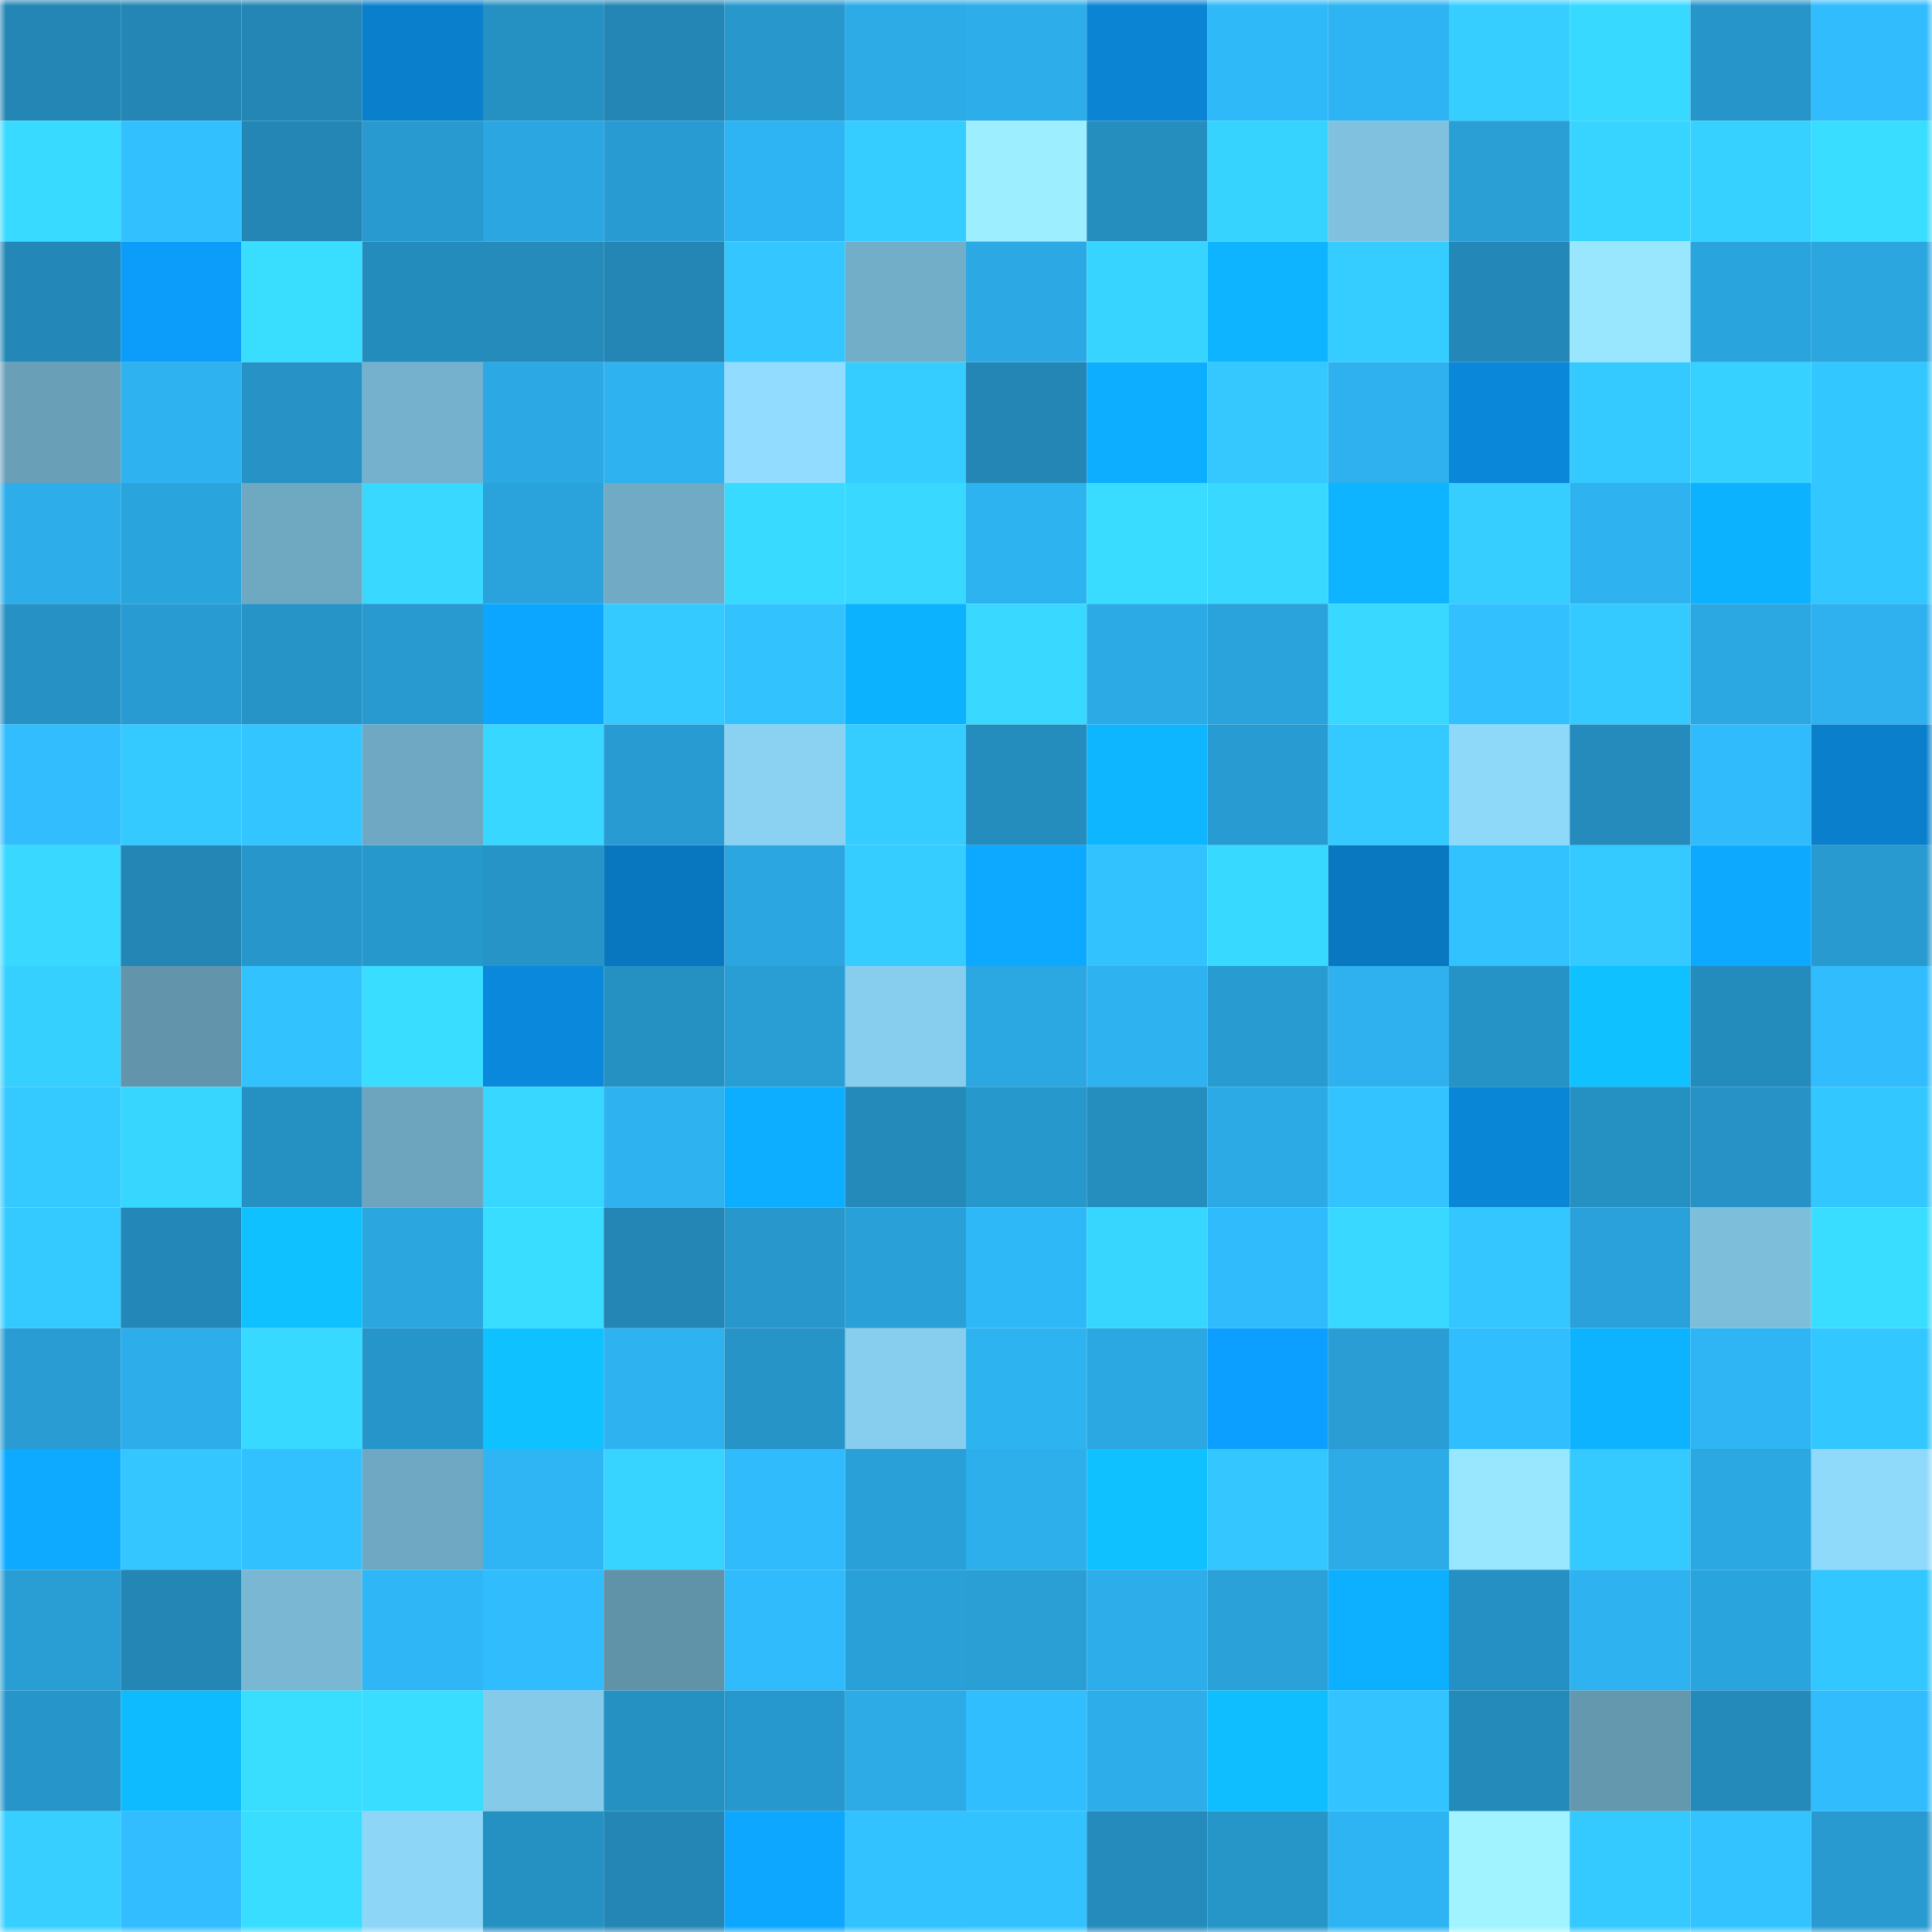<svg viewBox="0 0 160 160" fill="none" role="img" xmlns="http://www.w3.org/2000/svg" width="240" height="240" name="ens%2Camit1234.eth"><mask id="1132517382" mask-type="alpha" maskUnits="userSpaceOnUse" x="0" y="0" width="160" height="160"><rect width="160" height="160" fill="#FFFFFF"></rect></mask><g mask="url(#1132517382)"><rect x="0" y="0" width="10" height="10" fill="#2386b4"></rect><rect x="10" y="0" width="10" height="10" fill="#2386b4"></rect><rect x="20" y="0" width="10" height="10" fill="#2386b4"></rect><rect x="30" y="0" width="10" height="10" fill="#0a80cd"></rect><rect x="40" y="0" width="10" height="10" fill="#2590c2"></rect><rect x="50" y="0" width="10" height="10" fill="#2386b4"></rect><rect x="60" y="0" width="10" height="10" fill="#2797cc"></rect><rect x="70" y="0" width="10" height="10" fill="#2cabe7"></rect><rect x="80" y="0" width="10" height="10" fill="#2dadea"></rect><rect x="90" y="0" width="10" height="10" fill="#0a84d3"></rect><rect x="100" y="0" width="10" height="10" fill="#30b9f9"></rect><rect x="110" y="0" width="10" height="10" fill="#2eb4f2"></rect><rect x="120" y="0" width="10" height="10" fill="#35ceff"></rect><rect x="130" y="0" width="10" height="10" fill="#38d9ff"></rect><rect x="140" y="0" width="10" height="10" fill="#2695c9"></rect><rect x="150" y="0" width="10" height="10" fill="#31bcfd"></rect><rect x="0" y="10" width="10" height="10" fill="#38daff"></rect><rect x="10" y="10" width="10" height="10" fill="#32c0ff"></rect><rect x="20" y="10" width="10" height="10" fill="#2386b4"></rect><rect x="30" y="10" width="10" height="10" fill="#289ad0"></rect><rect x="40" y="10" width="10" height="10" fill="#2ba6e0"></rect><rect x="50" y="10" width="10" height="10" fill="#289cd2"></rect><rect x="60" y="10" width="10" height="10" fill="#2eb4f2"></rect><rect x="70" y="10" width="10" height="10" fill="#35cdff"></rect><rect x="80" y="10" width="10" height="10" fill="#9defff"></rect><rect x="90" y="10" width="10" height="10" fill="#258ebf"></rect><rect x="100" y="10" width="10" height="10" fill="#37d3ff"></rect><rect x="110" y="10" width="10" height="10" fill="#7fc1de"></rect><rect x="120" y="10" width="10" height="10" fill="#299fd6"></rect><rect x="130" y="10" width="10" height="10" fill="#37d4ff"></rect><rect x="140" y="10" width="10" height="10" fill="#36d1ff"></rect><rect x="150" y="10" width="10" height="10" fill="#39ddff"></rect><rect x="0" y="20" width="10" height="10" fill="#2388b7"></rect><rect x="10" y="20" width="10" height="10" fill="#0c9dfb"></rect><rect x="20" y="20" width="10" height="10" fill="#39deff"></rect><rect x="30" y="20" width="10" height="10" fill="#248cbd"></rect><rect x="40" y="20" width="10" height="10" fill="#248bbb"></rect><rect x="50" y="20" width="10" height="10" fill="#2386b4"></rect><rect x="60" y="20" width="10" height="10" fill="#33c6ff"></rect><rect x="70" y="20" width="10" height="10" fill="#73aec9"></rect><rect x="80" y="20" width="10" height="10" fill="#2ca9e4"></rect><rect x="90" y="20" width="10" height="10" fill="#37d4ff"></rect><rect x="100" y="20" width="10" height="10" fill="#0eb4ff"></rect><rect x="110" y="20" width="10" height="10" fill="#35cdff"></rect><rect x="120" y="20" width="10" height="10" fill="#2388b7"></rect><rect x="130" y="20" width="10" height="10" fill="#98e7ff"></rect><rect x="140" y="20" width="10" height="10" fill="#2aa4dd"></rect><rect x="150" y="20" width="10" height="10" fill="#2ba6df"></rect><rect x="0" y="30" width="10" height="10" fill="#69a0b8"></rect><rect x="10" y="30" width="10" height="10" fill="#2eb2f0"></rect><rect x="20" y="30" width="10" height="10" fill="#2692c5"></rect><rect x="30" y="30" width="10" height="10" fill="#75b1cd"></rect><rect x="40" y="30" width="10" height="10" fill="#2ca9e4"></rect><rect x="50" y="30" width="10" height="10" fill="#2eb2f0"></rect><rect x="60" y="30" width="10" height="10" fill="#92ddff"></rect><rect x="70" y="30" width="10" height="10" fill="#35cdff"></rect><rect x="80" y="30" width="10" height="10" fill="#2386b4"></rect><rect x="90" y="30" width="10" height="10" fill="#0daeff"></rect><rect x="100" y="30" width="10" height="10" fill="#34c8ff"></rect><rect x="110" y="30" width="10" height="10" fill="#2eb1ee"></rect><rect x="120" y="30" width="10" height="10" fill="#0a87d9"></rect><rect x="130" y="30" width="10" height="10" fill="#34c9ff"></rect><rect x="140" y="30" width="10" height="10" fill="#36d1ff"></rect><rect x="150" y="30" width="10" height="10" fill="#33c7ff"></rect><rect x="0" y="40" width="10" height="10" fill="#2dadea"></rect><rect x="10" y="40" width="10" height="10" fill="#2aa4dd"></rect><rect x="20" y="40" width="10" height="10" fill="#6fa8c1"></rect><rect x="30" y="40" width="10" height="10" fill="#38d8ff"></rect><rect x="40" y="40" width="10" height="10" fill="#2aa3dc"></rect><rect x="50" y="40" width="10" height="10" fill="#70aac4"></rect><rect x="60" y="40" width="10" height="10" fill="#38daff"></rect><rect x="70" y="40" width="10" height="10" fill="#38d8ff"></rect><rect x="80" y="40" width="10" height="10" fill="#2eb3f1"></rect><rect x="90" y="40" width="10" height="10" fill="#39dcff"></rect><rect x="100" y="40" width="10" height="10" fill="#38d8ff"></rect><rect x="110" y="40" width="10" height="10" fill="#0eb4ff"></rect><rect x="120" y="40" width="10" height="10" fill="#35ceff"></rect><rect x="130" y="40" width="10" height="10" fill="#2eb2f0"></rect><rect x="140" y="40" width="10" height="10" fill="#0db2ff"></rect><rect x="150" y="40" width="10" height="10" fill="#33c7ff"></rect><rect x="0" y="50" width="10" height="10" fill="#2691c4"></rect><rect x="10" y="50" width="10" height="10" fill="#289cd2"></rect><rect x="20" y="50" width="10" height="10" fill="#2694c7"></rect><rect x="30" y="50" width="10" height="10" fill="#289ad0"></rect><rect x="40" y="50" width="10" height="10" fill="#0ca5ff"></rect><rect x="50" y="50" width="10" height="10" fill="#34c9ff"></rect><rect x="60" y="50" width="10" height="10" fill="#32c3ff"></rect><rect x="70" y="50" width="10" height="10" fill="#0db2ff"></rect><rect x="80" y="50" width="10" height="10" fill="#38d8ff"></rect><rect x="90" y="50" width="10" height="10" fill="#2caae5"></rect><rect x="100" y="50" width="10" height="10" fill="#2aa2db"></rect><rect x="110" y="50" width="10" height="10" fill="#38d8ff"></rect><rect x="120" y="50" width="10" height="10" fill="#32c0ff"></rect><rect x="130" y="50" width="10" height="10" fill="#34c9ff"></rect><rect x="140" y="50" width="10" height="10" fill="#2ba7e2"></rect><rect x="150" y="50" width="10" height="10" fill="#2eb1ee"></rect><rect x="0" y="60" width="10" height="10" fill="#31bdfe"></rect><rect x="10" y="60" width="10" height="10" fill="#34c9ff"></rect><rect x="20" y="60" width="10" height="10" fill="#33c5ff"></rect><rect x="30" y="60" width="10" height="10" fill="#6fa8c2"></rect><rect x="40" y="60" width="10" height="10" fill="#38d7ff"></rect><rect x="50" y="60" width="10" height="10" fill="#289cd2"></rect><rect x="60" y="60" width="10" height="10" fill="#8ad1f2"></rect><rect x="70" y="60" width="10" height="10" fill="#35cdff"></rect><rect x="80" y="60" width="10" height="10" fill="#248dbe"></rect><rect x="90" y="60" width="10" height="10" fill="#0eb6ff"></rect><rect x="100" y="60" width="10" height="10" fill="#289cd2"></rect><rect x="110" y="60" width="10" height="10" fill="#34caff"></rect><rect x="120" y="60" width="10" height="10" fill="#8ed8f9"></rect><rect x="130" y="60" width="10" height="10" fill="#248bbc"></rect><rect x="140" y="60" width="10" height="10" fill="#30bbfc"></rect><rect x="150" y="60" width="10" height="10" fill="#0a80cd"></rect><rect x="0" y="70" width="10" height="10" fill="#38d8ff"></rect><rect x="10" y="70" width="10" height="10" fill="#2386b4"></rect><rect x="20" y="70" width="10" height="10" fill="#2796ca"></rect><rect x="30" y="70" width="10" height="10" fill="#2798cc"></rect><rect x="40" y="70" width="10" height="10" fill="#2694c7"></rect><rect x="50" y="70" width="10" height="10" fill="#0977bf"></rect><rect x="60" y="70" width="10" height="10" fill="#2ba6e0"></rect><rect x="70" y="70" width="10" height="10" fill="#35cdff"></rect><rect x="80" y="70" width="10" height="10" fill="#0da8ff"></rect><rect x="90" y="70" width="10" height="10" fill="#32c3ff"></rect><rect x="100" y="70" width="10" height="10" fill="#38d9ff"></rect><rect x="110" y="70" width="10" height="10" fill="#0978c1"></rect><rect x="120" y="70" width="10" height="10" fill="#32c3ff"></rect><rect x="130" y="70" width="10" height="10" fill="#34c9ff"></rect><rect x="140" y="70" width="10" height="10" fill="#0da9ff"></rect><rect x="150" y="70" width="10" height="10" fill="#289ad0"></rect><rect x="0" y="80" width="10" height="10" fill="#36d0ff"></rect><rect x="10" y="80" width="10" height="10" fill="#6295ac"></rect><rect x="20" y="80" width="10" height="10" fill="#32c3ff"></rect><rect x="30" y="80" width="10" height="10" fill="#39ddff"></rect><rect x="40" y="80" width="10" height="10" fill="#0a89dc"></rect><rect x="50" y="80" width="10" height="10" fill="#2591c3"></rect><rect x="60" y="80" width="10" height="10" fill="#299ed5"></rect><rect x="70" y="80" width="10" height="10" fill="#87cded"></rect><rect x="80" y="80" width="10" height="10" fill="#2ba7e1"></rect><rect x="90" y="80" width="10" height="10" fill="#2eb2f0"></rect><rect x="100" y="80" width="10" height="10" fill="#289bd1"></rect><rect x="110" y="80" width="10" height="10" fill="#2eb1ee"></rect><rect x="120" y="80" width="10" height="10" fill="#2693c7"></rect><rect x="130" y="80" width="10" height="10" fill="#0fc2ff"></rect><rect x="140" y="80" width="10" height="10" fill="#248cbd"></rect><rect x="150" y="80" width="10" height="10" fill="#31bcfd"></rect><rect x="0" y="90" width="10" height="10" fill="#34c9ff"></rect><rect x="10" y="90" width="10" height="10" fill="#37d6ff"></rect><rect x="20" y="90" width="10" height="10" fill="#2590c2"></rect><rect x="30" y="90" width="10" height="10" fill="#6da5bf"></rect><rect x="40" y="90" width="10" height="10" fill="#38d7ff"></rect><rect x="50" y="90" width="10" height="10" fill="#2eb2f0"></rect><rect x="60" y="90" width="10" height="10" fill="#0daeff"></rect><rect x="70" y="90" width="10" height="10" fill="#248aba"></rect><rect x="80" y="90" width="10" height="10" fill="#2798cc"></rect><rect x="90" y="90" width="10" height="10" fill="#258ebf"></rect><rect x="100" y="90" width="10" height="10" fill="#2caae5"></rect><rect x="110" y="90" width="10" height="10" fill="#33c4ff"></rect><rect x="120" y="90" width="10" height="10" fill="#0a86d7"></rect><rect x="130" y="90" width="10" height="10" fill="#2591c3"></rect><rect x="140" y="90" width="10" height="10" fill="#2692c5"></rect><rect x="150" y="90" width="10" height="10" fill="#33c7ff"></rect><rect x="0" y="100" width="10" height="10" fill="#34caff"></rect><rect x="10" y="100" width="10" height="10" fill="#2388b8"></rect><rect x="20" y="100" width="10" height="10" fill="#0fc1ff"></rect><rect x="30" y="100" width="10" height="10" fill="#2ba6df"></rect><rect x="40" y="100" width="10" height="10" fill="#39ddff"></rect><rect x="50" y="100" width="10" height="10" fill="#2386b4"></rect><rect x="60" y="100" width="10" height="10" fill="#2797cc"></rect><rect x="70" y="100" width="10" height="10" fill="#29a0d8"></rect><rect x="80" y="100" width="10" height="10" fill="#2fb8f8"></rect><rect x="90" y="100" width="10" height="10" fill="#37d6ff"></rect><rect x="100" y="100" width="10" height="10" fill="#30bbfc"></rect><rect x="110" y="100" width="10" height="10" fill="#38d8ff"></rect><rect x="120" y="100" width="10" height="10" fill="#34c7ff"></rect><rect x="130" y="100" width="10" height="10" fill="#2aa1da"></rect><rect x="140" y="100" width="10" height="10" fill="#7dbedb"></rect><rect x="150" y="100" width="10" height="10" fill="#39ddff"></rect><rect x="0" y="110" width="10" height="10" fill="#289cd3"></rect><rect x="10" y="110" width="10" height="10" fill="#2dade9"></rect><rect x="20" y="110" width="10" height="10" fill="#38d9ff"></rect><rect x="30" y="110" width="10" height="10" fill="#2695c9"></rect><rect x="40" y="110" width="10" height="10" fill="#0fc1ff"></rect><rect x="50" y="110" width="10" height="10" fill="#2eb2f0"></rect><rect x="60" y="110" width="10" height="10" fill="#2694c7"></rect><rect x="70" y="110" width="10" height="10" fill="#87cded"></rect><rect x="80" y="110" width="10" height="10" fill="#2eb3f1"></rect><rect x="90" y="110" width="10" height="10" fill="#2ba7e1"></rect><rect x="100" y="110" width="10" height="10" fill="#0c9fff"></rect><rect x="110" y="110" width="10" height="10" fill="#299dd4"></rect><rect x="120" y="110" width="10" height="10" fill="#31beff"></rect><rect x="130" y="110" width="10" height="10" fill="#0eb3ff"></rect><rect x="140" y="110" width="10" height="10" fill="#2fb5f4"></rect><rect x="150" y="110" width="10" height="10" fill="#33c7ff"></rect><rect x="0" y="120" width="10" height="10" fill="#0daaff"></rect><rect x="10" y="120" width="10" height="10" fill="#33c6ff"></rect><rect x="20" y="120" width="10" height="10" fill="#32c1ff"></rect><rect x="30" y="120" width="10" height="10" fill="#6fa8c2"></rect><rect x="40" y="120" width="10" height="10" fill="#2fb5f4"></rect><rect x="50" y="120" width="10" height="10" fill="#37d4ff"></rect><rect x="60" y="120" width="10" height="10" fill="#30bbfc"></rect><rect x="70" y="120" width="10" height="10" fill="#29a0d8"></rect><rect x="80" y="120" width="10" height="10" fill="#2dafec"></rect><rect x="90" y="120" width="10" height="10" fill="#0fc2ff"></rect><rect x="100" y="120" width="10" height="10" fill="#34c7ff"></rect><rect x="110" y="120" width="10" height="10" fill="#2cabe7"></rect><rect x="120" y="120" width="10" height="10" fill="#98e7ff"></rect><rect x="130" y="120" width="10" height="10" fill="#34c9ff"></rect><rect x="140" y="120" width="10" height="10" fill="#2ba7e1"></rect><rect x="150" y="120" width="10" height="10" fill="#8fd9fb"></rect><rect x="0" y="130" width="10" height="10" fill="#299ed4"></rect><rect x="10" y="130" width="10" height="10" fill="#2386b4"></rect><rect x="20" y="130" width="10" height="10" fill="#79b7d3"></rect><rect x="30" y="130" width="10" height="10" fill="#2fb6f6"></rect><rect x="40" y="130" width="10" height="10" fill="#31bcfe"></rect><rect x="50" y="130" width="10" height="10" fill="#6092a8"></rect><rect x="60" y="130" width="10" height="10" fill="#30bbfc"></rect><rect x="70" y="130" width="10" height="10" fill="#29a0d8"></rect><rect x="80" y="130" width="10" height="10" fill="#299fd6"></rect><rect x="90" y="130" width="10" height="10" fill="#2dade9"></rect><rect x="100" y="130" width="10" height="10" fill="#2aa1d9"></rect><rect x="110" y="130" width="10" height="10" fill="#0dafff"></rect><rect x="120" y="130" width="10" height="10" fill="#2590c3"></rect><rect x="130" y="130" width="10" height="10" fill="#2eb2f0"></rect><rect x="140" y="130" width="10" height="10" fill="#2aa4dd"></rect><rect x="150" y="130" width="10" height="10" fill="#33c7ff"></rect><rect x="0" y="140" width="10" height="10" fill="#2695c9"></rect><rect x="10" y="140" width="10" height="10" fill="#0ebbff"></rect><rect x="20" y="140" width="10" height="10" fill="#39deff"></rect><rect x="30" y="140" width="10" height="10" fill="#39ddff"></rect><rect x="40" y="140" width="10" height="10" fill="#85cae9"></rect><rect x="50" y="140" width="10" height="10" fill="#2591c3"></rect><rect x="60" y="140" width="10" height="10" fill="#2798cd"></rect><rect x="70" y="140" width="10" height="10" fill="#2cabe7"></rect><rect x="80" y="140" width="10" height="10" fill="#31beff"></rect><rect x="90" y="140" width="10" height="10" fill="#2dade9"></rect><rect x="100" y="140" width="10" height="10" fill="#0ebeff"></rect><rect x="110" y="140" width="10" height="10" fill="#33c4ff"></rect><rect x="120" y="140" width="10" height="10" fill="#248aba"></rect><rect x="130" y="140" width="10" height="10" fill="#6498af"></rect><rect x="140" y="140" width="10" height="10" fill="#248aba"></rect><rect x="150" y="140" width="10" height="10" fill="#31bcfd"></rect><rect x="0" y="150" width="10" height="10" fill="#36cfff"></rect><rect x="10" y="150" width="10" height="10" fill="#31bdff"></rect><rect x="20" y="150" width="10" height="10" fill="#39ddff"></rect><rect x="30" y="150" width="10" height="10" fill="#8dd6f7"></rect><rect x="40" y="150" width="10" height="10" fill="#2590c2"></rect><rect x="50" y="150" width="10" height="10" fill="#2386b4"></rect><rect x="60" y="150" width="10" height="10" fill="#0da7ff"></rect><rect x="70" y="150" width="10" height="10" fill="#32c2ff"></rect><rect x="80" y="150" width="10" height="10" fill="#32c3ff"></rect><rect x="90" y="150" width="10" height="10" fill="#248bbc"></rect><rect x="100" y="150" width="10" height="10" fill="#2695c8"></rect><rect x="110" y="150" width="10" height="10" fill="#2eb4f2"></rect><rect x="120" y="150" width="10" height="10" fill="#a0f3ff"></rect><rect x="130" y="150" width="10" height="10" fill="#34c9ff"></rect><rect x="140" y="150" width="10" height="10" fill="#33c4ff"></rect><rect x="150" y="150" width="10" height="10" fill="#289ad0"></rect></g></svg>